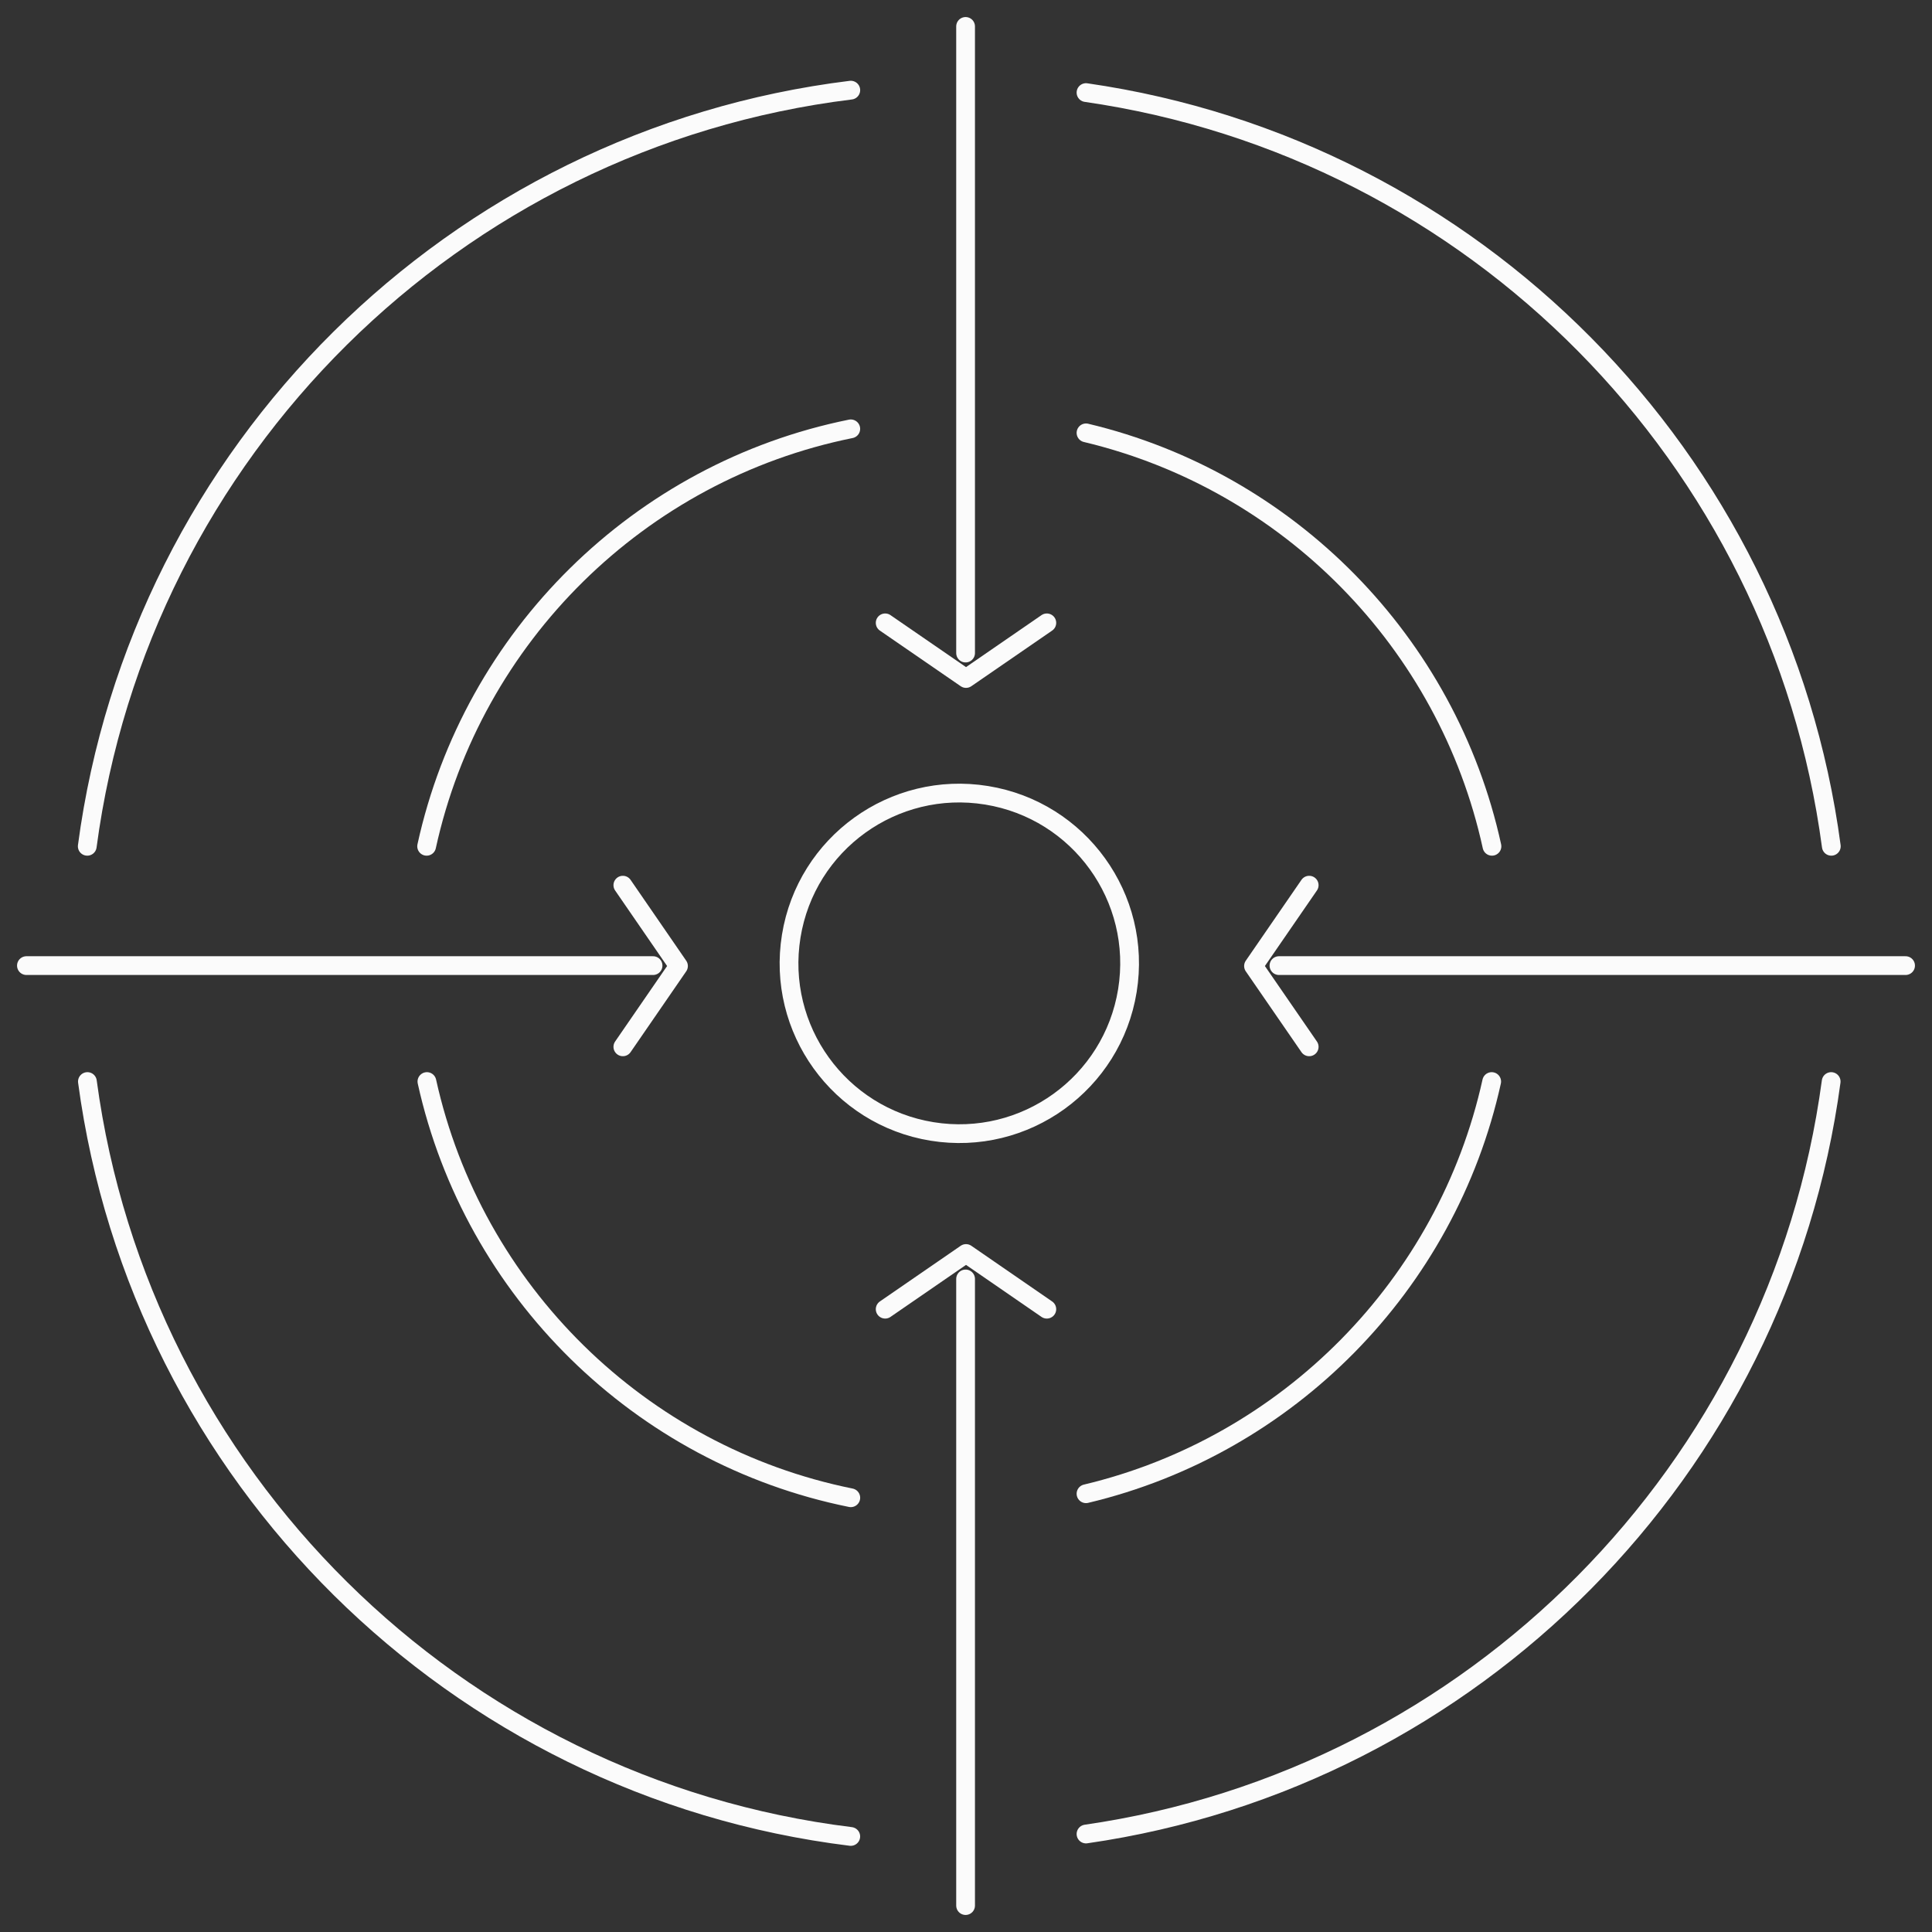 <?xml version="1.0" encoding="UTF-8"?>
<svg xmlns="http://www.w3.org/2000/svg" width="103" height="103" viewBox="0 0 103 103" fill="none">
  <rect x="0" y="0" width="103" height="103" fill="#333333" stroke="none"/>
  <g clip-path="url(#clip0_705_11779)">
    <path d="M60.104 52.814C60.907 47.865 57.547 43.202 52.598 42.399C47.649 41.596 42.986 44.956 42.183 49.905C41.38 54.854 44.74 59.517 49.689 60.32C54.638 61.123 59.301 57.763 60.104 52.814Z" stroke="#FBFBFB" stroke-linecap="round" stroke-linejoin="round"></path>
    <path d="M51.478 101.591V68.184" stroke="#FBFBFB" stroke-linecap="round" stroke-linejoin="round"></path>
    <path d="M55.809 69.796L51.501 66.828L47.191 69.796" stroke="#FBFBFB" stroke-linecap="round" stroke-linejoin="round"></path>
    <path d="M101.591 51.479H68.185" stroke="#FBFBFB" stroke-linecap="round" stroke-linejoin="round"></path>
    <path d="M69.796 55.809L66.828 51.501L69.796 47.191" stroke="#FBFBFB" stroke-linecap="round" stroke-linejoin="round"></path>
    <path d="M1.409 51.479H34.816" stroke="#FBFBFB" stroke-linecap="round" stroke-linejoin="round"></path>
    <path d="M33.206 55.809L36.172 51.501L33.206 47.191" stroke="#FBFBFB" stroke-linecap="round" stroke-linejoin="round"></path>
    <path d="M51.478 1.409V34.816" stroke="#FBFBFB" stroke-linecap="round" stroke-linejoin="round"></path>
    <path d="M55.809 33.206L51.501 36.172L47.191 33.206" stroke="#FBFBFB" stroke-linecap="round" stroke-linejoin="round"></path>
    <path d="M45.357 22.863C34.095 25.137 25.194 33.922 22.745 45.118" stroke="#FBFBFB" stroke-linecap="round" stroke-linejoin="round"></path>
    <path d="M79.54 45.118C77.163 34.244 68.698 25.647 57.898 23.077" stroke="#FBFBFB" stroke-linecap="round" stroke-linejoin="round"></path>
    <path d="M57.898 79.635C68.676 77.07 77.129 68.502 79.526 57.66" stroke="#FBFBFB" stroke-linecap="round" stroke-linejoin="round"></path>
    <path d="M22.76 57.66C25.229 68.826 34.118 77.58 45.358 79.849" stroke="#FBFBFB" stroke-linecap="round" stroke-linejoin="round"></path>
    <path d="M45.358 4.806C24.23 7.405 7.452 24.055 4.652 45.118" stroke="#FBFBFB" stroke-linecap="round" stroke-linejoin="round"></path>
    <path d="M97.632 45.118C94.876 24.377 78.566 7.917 57.898 4.936" stroke="#FBFBFB" stroke-linecap="round" stroke-linejoin="round"></path>
    <path d="M57.898 97.776C78.544 94.798 94.841 78.369 97.624 57.66" stroke="#FBFBFB" stroke-linecap="round" stroke-linejoin="round"></path>
    <path d="M4.66 57.66C7.487 78.693 24.25 95.31 45.356 97.906" stroke="#FBFBFB" stroke-linecap="round" stroke-linejoin="round"></path>
  </g>
  <defs>
    <clipPath id="clip0_705_11779">
      <rect width="103" height="103" fill="white"></rect>
    </clipPath>
  </defs>
</svg>
